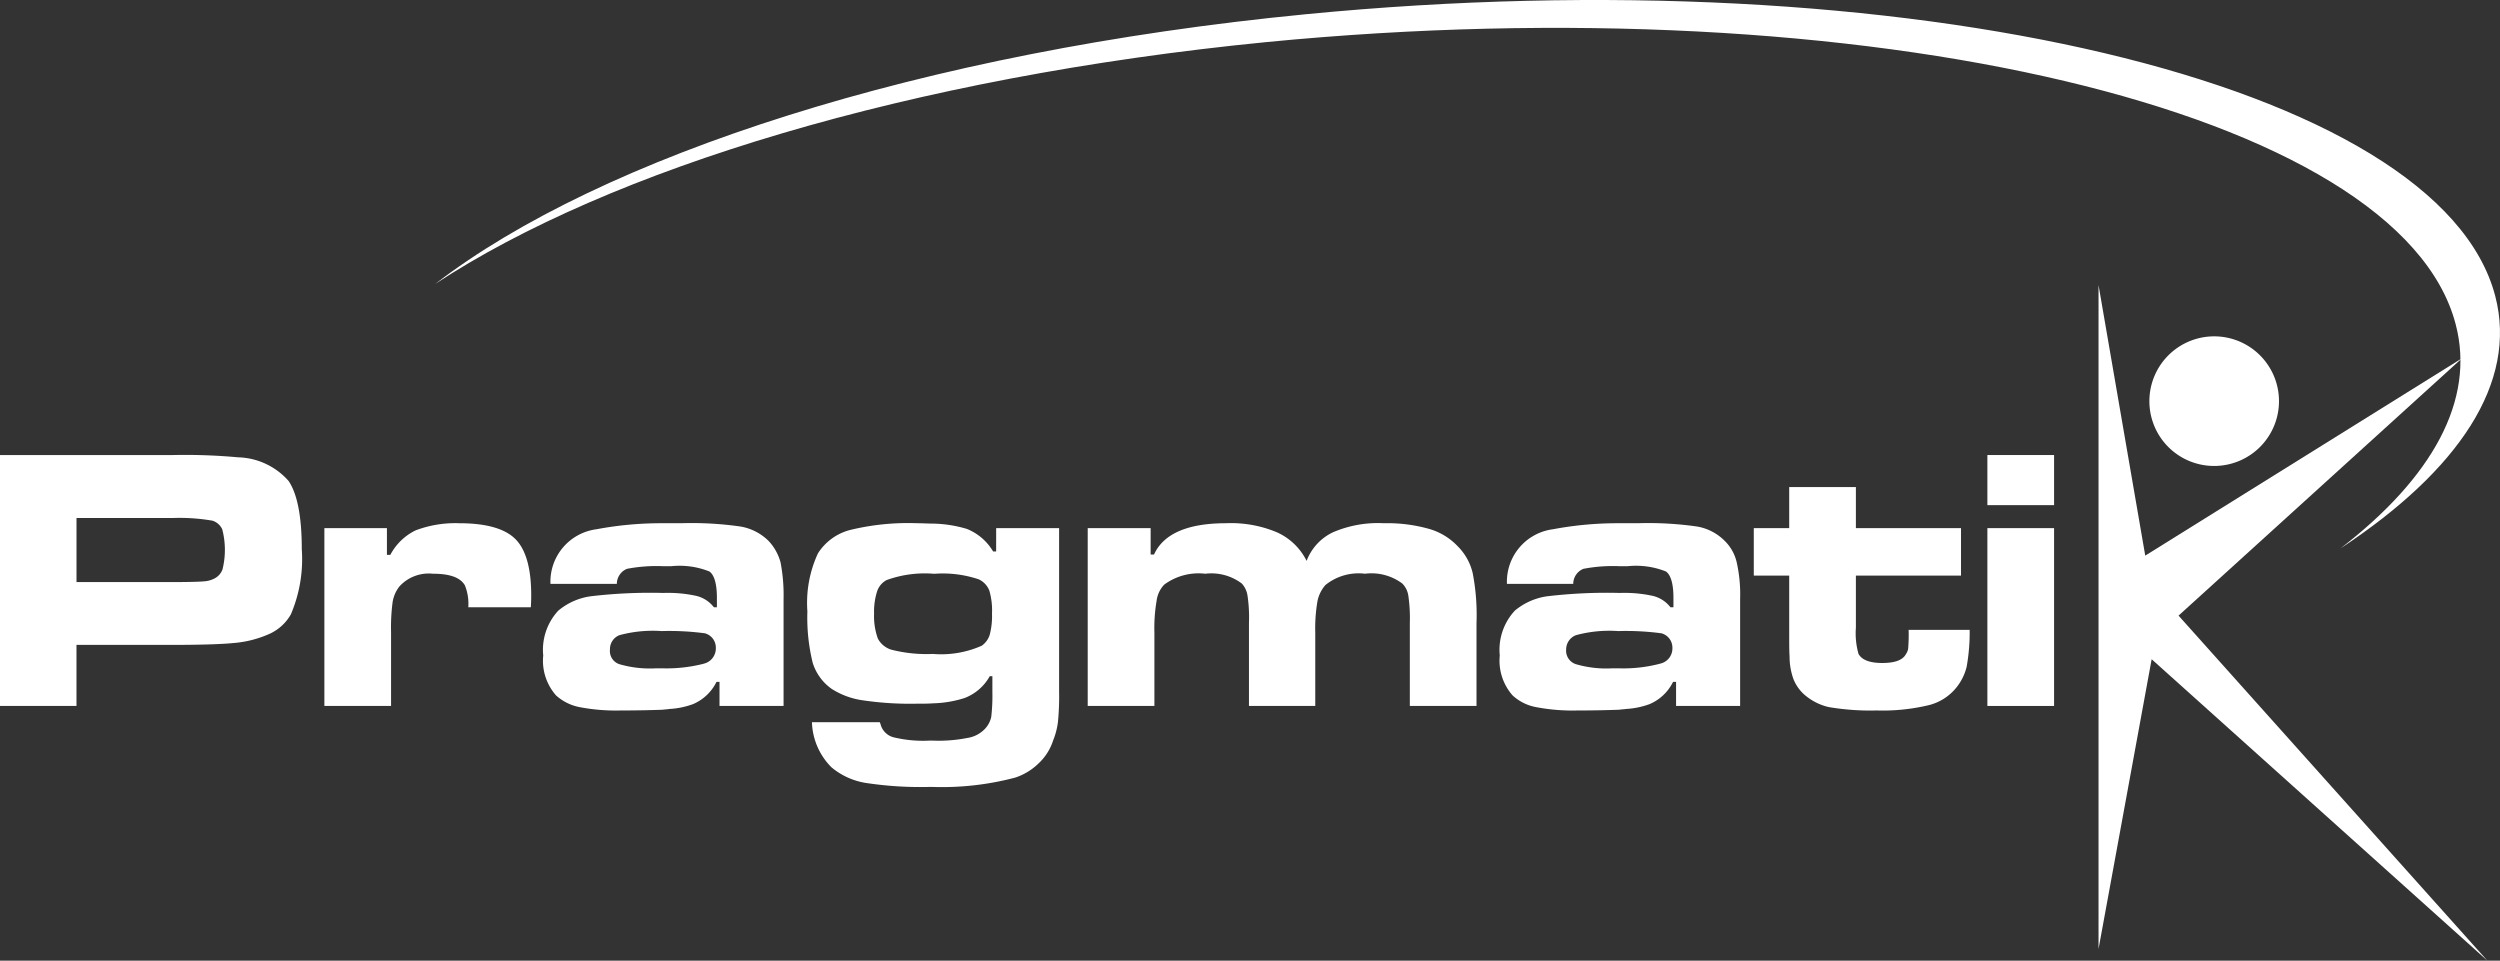 <svg xmlns="http://www.w3.org/2000/svg" width="176.997" height="68.012"><rect width="100%" height="100%" fill="#333333" stroke="none"/><defs><style>.cls-1,.cls-2{fill:#fff}.cls-1{fill-rule:evenodd}</style></defs><g id="Groupe_15" transform="translate(-945.613 -378.727)"><g id="Groupe_3" transform="translate(945.613 398.913)"><path id="Tracé_11" d="M962.471 426.9a40.8 40.8 0 00-4.668-.16h-12.19v17.76h5.415v-4.321h6.828c2.108 0 3.548-.054 4.321-.134a7.687 7.687 0 002.561-.667 3.3 3.3 0 001.468-1.36 9.963 9.963 0 00.773-4.615c0-2.321-.32-3.921-.933-4.828a4.931 4.931 0 00-3.575-1.675zm-1.093 7.9a1.166 1.166 0 01-.56.667 1.863 1.863 0 01-.747.213c-.267.026-1.014.053-2.267.053h-6.775v-4.535h6.771a13.725 13.725 0 012.854.187 1.135 1.135 0 01.694.613 5.754 5.754 0 01.027 2.8z" class="cls-1" transform="translate(-945.613 -414.708)"/><path id="Tracé_12" d="M989.388 433.933a7.932 7.932 0 00-3.094.507 4 4 0 00-1.787 1.734h-.24v-1.894h-4.428v12.59h4.721v-5.228a13.641 13.641 0 01.107-2.107 2.394 2.394 0 01.48-1.121 2.807 2.807 0 012.374-.906c1.2 0 1.947.266 2.267.827a3.489 3.489 0 01.24 1.547h4.427c.027-.453.027-.72.027-.853 0-1.894-.373-3.228-1.12-3.975s-2.08-1.121-3.974-1.121z" class="cls-1" transform="translate(-956.873 -417.075)"/><path id="Tracé_13" d="M1018.886 435.186a3.718 3.718 0 00-1.947-1.013 24.2 24.2 0 00-4.241-.24h-1.307a24.758 24.758 0 00-4.694.427 3.746 3.746 0 00-3.254 3.868h4.7a1.149 1.149 0 01.72-1.067 11.056 11.056 0 012.534-.187h.603a5.7 5.7 0 012.694.374c.346.24.533.88.533 1.867v.666h-.213a2.249 2.249 0 00-1.227-.8 9.4 9.4 0 00-2.32-.213h-.081a35.787 35.787 0 00-5.121.24 4.561 4.561 0 00-2.267 1.013 4.073 4.073 0 00-1.067 3.175 3.71 3.71 0 00.907 2.827 3.464 3.464 0 001.653.827 13.709 13.709 0 002.934.24c1.253 0 2.24-.026 2.96-.053.187-.027.347-.027.48-.054a5.739 5.739 0 001.68-.346 3.282 3.282 0 001.654-1.574h.213v1.707h4.535v-7.575a12.317 12.317 0 00-.213-2.587 3.58 3.58 0 00-.848-1.522zm-4.615 8.7a10.588 10.588 0 01-2.881.32h-.48a7.745 7.745 0 01-2.587-.293.981.981 0 01-.667-1.04 1.056 1.056 0 01.667-1.014 9.036 9.036 0 012.96-.293h.107a19.079 19.079 0 012.988.16 1.049 1.049 0 01.773 1.041 1.106 1.106 0 01-.879 1.115z" class="cls-1" transform="translate(-964.471 -417.075)"/><path id="Tracé_14" d="M1044.164 435.933h-.213a3.8 3.8 0 00-1.867-1.6 8.979 8.979 0 00-2.374-.373c-.374 0-.747-.027-1.147-.027a17.317 17.317 0 00-4.748.48 3.839 3.839 0 00-2.267 1.654 8.336 8.336 0 00-.747 4.108 13.426 13.426 0 00.373 3.628 3.536 3.536 0 001.361 1.867 5.52 5.52 0 002.187.8 22.939 22.939 0 003.788.24c.427 0 .827 0 1.2-.027a7.988 7.988 0 002.214-.373 3.439 3.439 0 001.788-1.547h.186v1.094a12.913 12.913 0 01-.08 1.787 1.772 1.772 0 01-.453.854 2.169 2.169 0 01-1.254.64 10.5 10.5 0 01-2.4.187h-.293a8.9 8.9 0 01-2.534-.24 1.287 1.287 0 01-.906-.934l-.054-.133h-4.8a4.711 4.711 0 001.387 3.2 5.037 5.037 0 002.374 1.094 25.806 25.806 0 004.454.293h.374a20.208 20.208 0 005.815-.667 4.277 4.277 0 001.653-1.013 3.8 3.8 0 001.014-1.6 5.218 5.218 0 00.347-1.334 18.477 18.477 0 00.08-2.134V434.28h-4.455zm-.453 5.895a1.5 1.5 0 01-.56.774 7.069 7.069 0 01-3.441.587h-.08a10.125 10.125 0 01-2.854-.294 1.6 1.6 0 01-.987-.8 4.677 4.677 0 01-.266-1.761 4.732 4.732 0 01.213-1.574 1.41 1.41 0 01.667-.8 7.916 7.916 0 013.307-.453h.16a7.965 7.965 0 013.067.4 1.461 1.461 0 01.747.8 5 5 0 01.187 1.627 5.147 5.147 0 01-.16 1.494z" class="cls-1" transform="translate(-973.639 -417.075)"/><path id="Tracé_15" d="M1086.57 435.56a4.475 4.475 0 00-2.027-1.227 10.9 10.9 0 00-3.2-.4 8.057 8.057 0 00-3.6.64 3.68 3.68 0 00-1.867 2.027 4.311 4.311 0 00-2.108-2.027 8.369 8.369 0 00-3.6-.64c-2.721 0-4.428.747-5.095 2.214h-.24v-1.867h-4.455v12.59h4.721v-5.2a11.438 11.438 0 01.16-2.267 2.009 2.009 0 01.533-1.121 4.087 4.087 0 012.908-.773 3.578 3.578 0 012.587.693 1.608 1.608 0 01.4.827 10.546 10.546 0 01.107 1.973v5.868h4.694v-5.2a11.308 11.308 0 01.16-2.241 2.475 2.475 0 01.56-1.121 3.735 3.735 0 012.8-.8 3.652 3.652 0 012.641.693 1.535 1.535 0 01.427.854 10.991 10.991 0 01.107 1.947v5.868h4.721V441a15.586 15.586 0 00-.267-3.521 3.951 3.951 0 00-1.067-1.919z" class="cls-1" transform="translate(-983.369 -417.075)"/><path id="Tracé_16" d="M1119.788 435.186a3.632 3.632 0 00-1.92-1.013 24.2 24.2 0 00-4.242-.24h-1.306a24.76 24.76 0 00-4.7.427 3.744 3.744 0 00-3.254 3.868h4.694a1.149 1.149 0 01.72-1.067 11.06 11.06 0 012.534-.187h.613a5.7 5.7 0 012.694.374c.347.24.533.88.533 1.867v.666h-.213a2.249 2.249 0 00-1.227-.8 9.5 9.5 0 00-2.347-.213h-.053a35.806 35.806 0 00-5.122.24 4.562 4.562 0 00-2.267 1.013 4.074 4.074 0 00-1.067 3.175 3.712 3.712 0 00.907 2.827 3.345 3.345 0 001.653.827 13.708 13.708 0 002.934.24c1.254 0 2.24-.026 2.961-.053.16-.027.32-.027.48-.054a5.74 5.74 0 001.68-.346 3.28 3.28 0 001.654-1.574h.213v1.707h4.535v-7.575a10.432 10.432 0 00-.24-2.587 3.1 3.1 0 00-.847-1.522zm-4.615 8.7a10.19 10.19 0 01-2.854.32h-.507a7.665 7.665 0 01-2.561-.293 1 1 0 01-.693-1.04 1.08 1.08 0 01.693-1.014 9.039 9.039 0 012.961-.293h.107a19.073 19.073 0 012.987.16 1.05 1.05 0 01.774 1.041 1.1 1.1 0 01-.906 1.115z" class="cls-1" transform="translate(-997.676 -417.075)"/><path id="Tracé_17" d="M1141.593 441.453a.861.861 0 01-.16.48q-.321.64-1.681.64-1.321 0-1.68-.64a5.334 5.334 0 01-.187-1.867v-3.681h7.442v-3.36h-7.442v-2.908h-4.721v2.908h-2.508v3.36h2.508v3.681c0 1.094 0 1.761.026 2.027a4.706 4.706 0 00.267 1.6 2.9 2.9 0 00.72 1.067 3.965 3.965 0 001.787.934 17.514 17.514 0 003.388.24 13.989 13.989 0 003.681-.373 3.613 3.613 0 001.947-1.227 3.753 3.753 0 00.747-1.494 13.872 13.872 0 00.213-2.614h-4.321a11.977 11.977 0 01-.026 1.227z" class="cls-1" transform="translate(-1006.49 -415.82)"/><path id="Rectangle_5" d="M0 0h4.721v3.548H0z" class="cls-2" transform="translate(140.705 12.03)"/><path id="Rectangle_6" d="M0 0h4.721v12.59H0z" class="cls-2" transform="translate(140.705 17.205)"/><path id="Tracé_18" d="M1172.694 432.209l20.076-18.225-22.433 13.977-3.307-19.152v47l3.761-20.512 23.766 21.339z" class="cls-1" transform="translate(-1018.456 -408.81)"/></g><path id="Tracé_19" d="M1176.984 423.392a4.588 4.588 0 10-4.588-4.588 4.582 4.582 0 004.588 4.588z" class="cls-1" transform="translate(-74.609 -11.676)"/><path id="Tracé_20" d="M1053.169 379.735c42.438-4.135 80.262 4.828 84.209 19.952 1.6 6.135-2.587 12.35-10.963 17.871 6.482-4.988 9.576-10.483 8.162-15.871-3.948-15.151-41.771-24.113-84.209-19.979-25.207 2.481-46.519 9.016-58.842 17.125 11.71-9.016 34.41-16.458 61.643-19.098z" class="cls-1" transform="translate(-15.105)"/></g></svg>